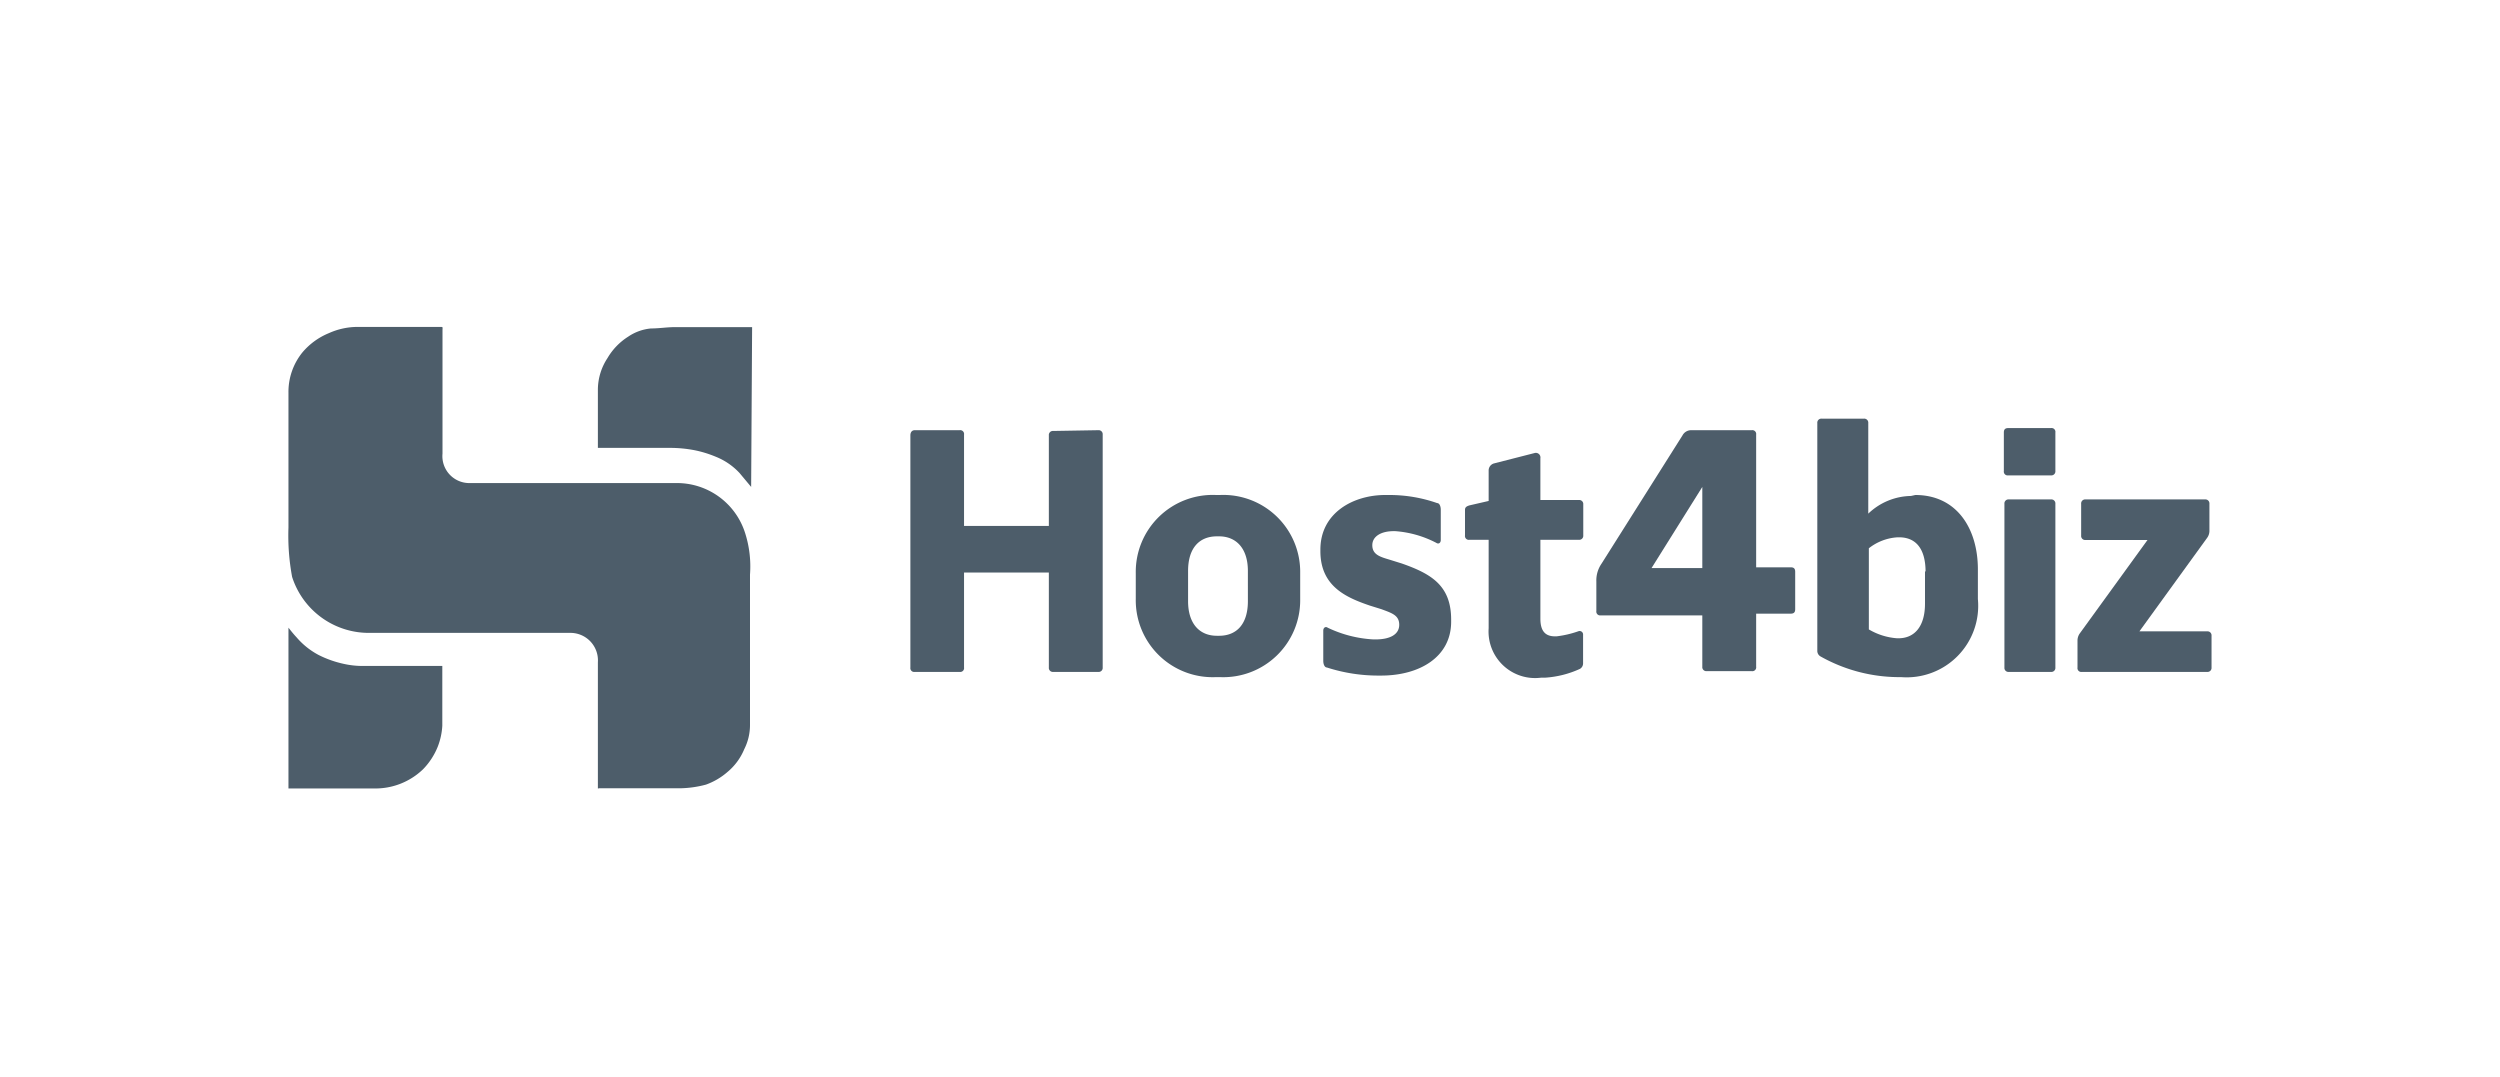 <svg id="Слой_1" data-name="Слой 1" xmlns="http://www.w3.org/2000/svg" viewBox="0 0 130 56"><defs><style>.cls-1{fill:#4d5d6a;}</style></defs><title>host4biz</title><path id="SVGID" class="cls-1" d="M39.06,25.32l-.61-.73a3.42,3.42,0,0,0-1.23-.84,5.89,5.89,0,0,0-1.11-.34,6.72,6.72,0,0,0-1.26-.12H31.09V20.23a3,3,0,0,1,.5-1.61,3.26,3.26,0,0,1,1.07-1.11,2.51,2.51,0,0,1,1.19-.43c.42,0,.84-.07,1.26-.07h4Z"/><path id="SVGID-2" data-name="SVGID" class="cls-1" d="M31.09,41V34.44a1.43,1.43,0,0,0-1.45-1.53H19.25A4.19,4.19,0,0,1,15.19,30,11.72,11.72,0,0,1,15,27.43v-7a3.26,3.26,0,0,1,.73-2.11,3.58,3.58,0,0,1,1.38-1A3.63,3.63,0,0,1,18.56,17h4.33c.16,0,.12,0,.12.19v6.4a1.4,1.4,0,0,0,1.38,1.53H35.11a3.72,3.72,0,0,1,3.64,2.61A5.71,5.71,0,0,1,39,29.88V37.7a2.79,2.79,0,0,1-.3,1.26,3.06,3.06,0,0,1-.88,1.19,3.49,3.49,0,0,1-1.11.65,5.52,5.52,0,0,1-1.58.19h-4S31.17,41,31.09,41Z"/><path id="SVGID-3" data-name="SVGID" class="cls-1" d="M15,41V32.64c.15.19.27.34.42.5a3.92,3.92,0,0,0,1.15.92,5.44,5.44,0,0,0,1.3.46,4.49,4.49,0,0,0,1,.11H23v3.11a3.53,3.53,0,0,1-.23,1.07A3.59,3.59,0,0,1,22,40a3.57,3.57,0,0,1-2.56,1H15Z"/><path class="cls-1" d="M57.11,22.37a.21.21,0,0,1,.23.23V34.71a.21.21,0,0,1-.23.23H54.77a.21.21,0,0,1-.23-.23V29.77H50.13v4.94a.2.2,0,0,1-.23.23H47.57a.2.2,0,0,1-.23-.23V22.64c0-.15.07-.27.23-.27H49.9a.2.2,0,0,1,.23.23v4.75h4.41V22.64a.21.21,0,0,1,.23-.23S57.11,22.37,57.11,22.37Z"/><path class="cls-1" d="M63.43,25.74a4,4,0,0,1,4.18,4.06v1.35a4,4,0,0,1-4.18,4.06h-.19a4,4,0,0,1-4.18-4.06V29.8a4,4,0,0,1,4.18-4.06Zm-.15,2.15c-.92,0-1.5.61-1.5,1.8v1.57c0,1.19.61,1.8,1.5,1.8h.11c.92,0,1.5-.61,1.5-1.8V29.69c0-1.19-.62-1.8-1.5-1.8Z"/><path class="cls-1" d="M72.28,25.74a7.49,7.49,0,0,1,2.45.42c.12,0,.19.16.19.35v1.57c0,.15-.11.23-.23.15a5.45,5.45,0,0,0-2.14-.61h-.08c-.65,0-1.11.27-1.11.73v0c0,.5.42.61.92.76l.61.19c1.54.54,2.57,1.15,2.57,2.92v.11c0,1.84-1.65,2.8-3.64,2.8H71.7A8.67,8.67,0,0,1,69,34.71c-.11,0-.19-.15-.19-.35V32.79c0-.15.12-.23.23-.15a6.29,6.29,0,0,0,2.38.61h.11c.77,0,1.23-.27,1.23-.76v0c0-.5-.39-.61-.92-.81l-.61-.19c-1.23-.42-2.57-1-2.57-2.83v-.08c0-1.92,1.72-2.84,3.37-2.84Z"/><path class="cls-1" d="M79.79,23.56a.24.24,0,0,1,.31.27V26h2a.21.21,0,0,1,.23.23v1.61a.21.21,0,0,1-.23.23h-2v4.1c0,.65.26.92.76.92h.08a5.28,5.28,0,0,0,1.15-.27.18.18,0,0,1,.23.19v1.5a.33.33,0,0,1-.16.27,5.13,5.13,0,0,1-1.83.46h-.2a2.42,2.42,0,0,1-2.72-2.57v-4.6h-1a.2.2,0,0,1-.23-.23V26.51c0-.15.11-.19.23-.23l1-.23V24.48a.38.38,0,0,1,.27-.38Z"/><path class="cls-1" d="M91.09,22.37a.2.2,0,0,1,.23.23v6.9h1.8c.16,0,.23.07.23.23v1.95c0,.16-.07.23-.23.23h-1.8v2.76a.2.2,0,0,1-.23.23H88.75a.21.21,0,0,1-.23-.23V32H83.24a.2.2,0,0,1-.23-.23V30.23a1.53,1.53,0,0,1,.27-.92l4.21-6.67a.51.51,0,0,1,.46-.27Zm-2.57,7.17V25.32l-2.64,4.22Z"/><path class="cls-1" d="M99.6,25.74c2.14,0,3.25,1.73,3.25,3.87v1.54a3.72,3.72,0,0,1-4,4.06h-.19a8.35,8.35,0,0,1-4-1.08.33.33,0,0,1-.16-.3V22a.21.21,0,0,1,.23-.23h2.19a.21.21,0,0,1,.23.23v4.71a3.28,3.28,0,0,1,2.22-.92Zm.53,4c0-1.19-.49-1.8-1.38-1.8h-.07a2.66,2.66,0,0,0-1.5.57v4.22a3.37,3.37,0,0,0,1.46.46h.08c.84,0,1.38-.62,1.38-1.8V29.69Z"/><path class="cls-1" d="M106.65,22.26a.2.2,0,0,1,.23.23v2a.21.21,0,0,1-.23.23h-2.22a.2.2,0,0,1-.23-.23v-2c0-.16.07-.23.23-.23Zm0,3.71a.21.21,0,0,1,.23.23v8.51a.21.21,0,0,1-.23.23h-2.19a.21.21,0,0,1-.23-.23V26.2a.21.21,0,0,1,.23-.23Z"/><path class="cls-1" d="M114.77,32.83a.21.21,0,0,1,.23.23v1.65a.21.21,0,0,1-.23.23h-6.51a.2.2,0,0,1-.23-.23V33.29a.65.65,0,0,1,.11-.34l3.53-4.87h-3.22a.21.21,0,0,1-.23-.23V26.2a.21.21,0,0,1,.23-.23h6.21a.21.21,0,0,1,.23.23v1.42a.62.62,0,0,1-.12.35l-3.52,4.86Z"/></svg>